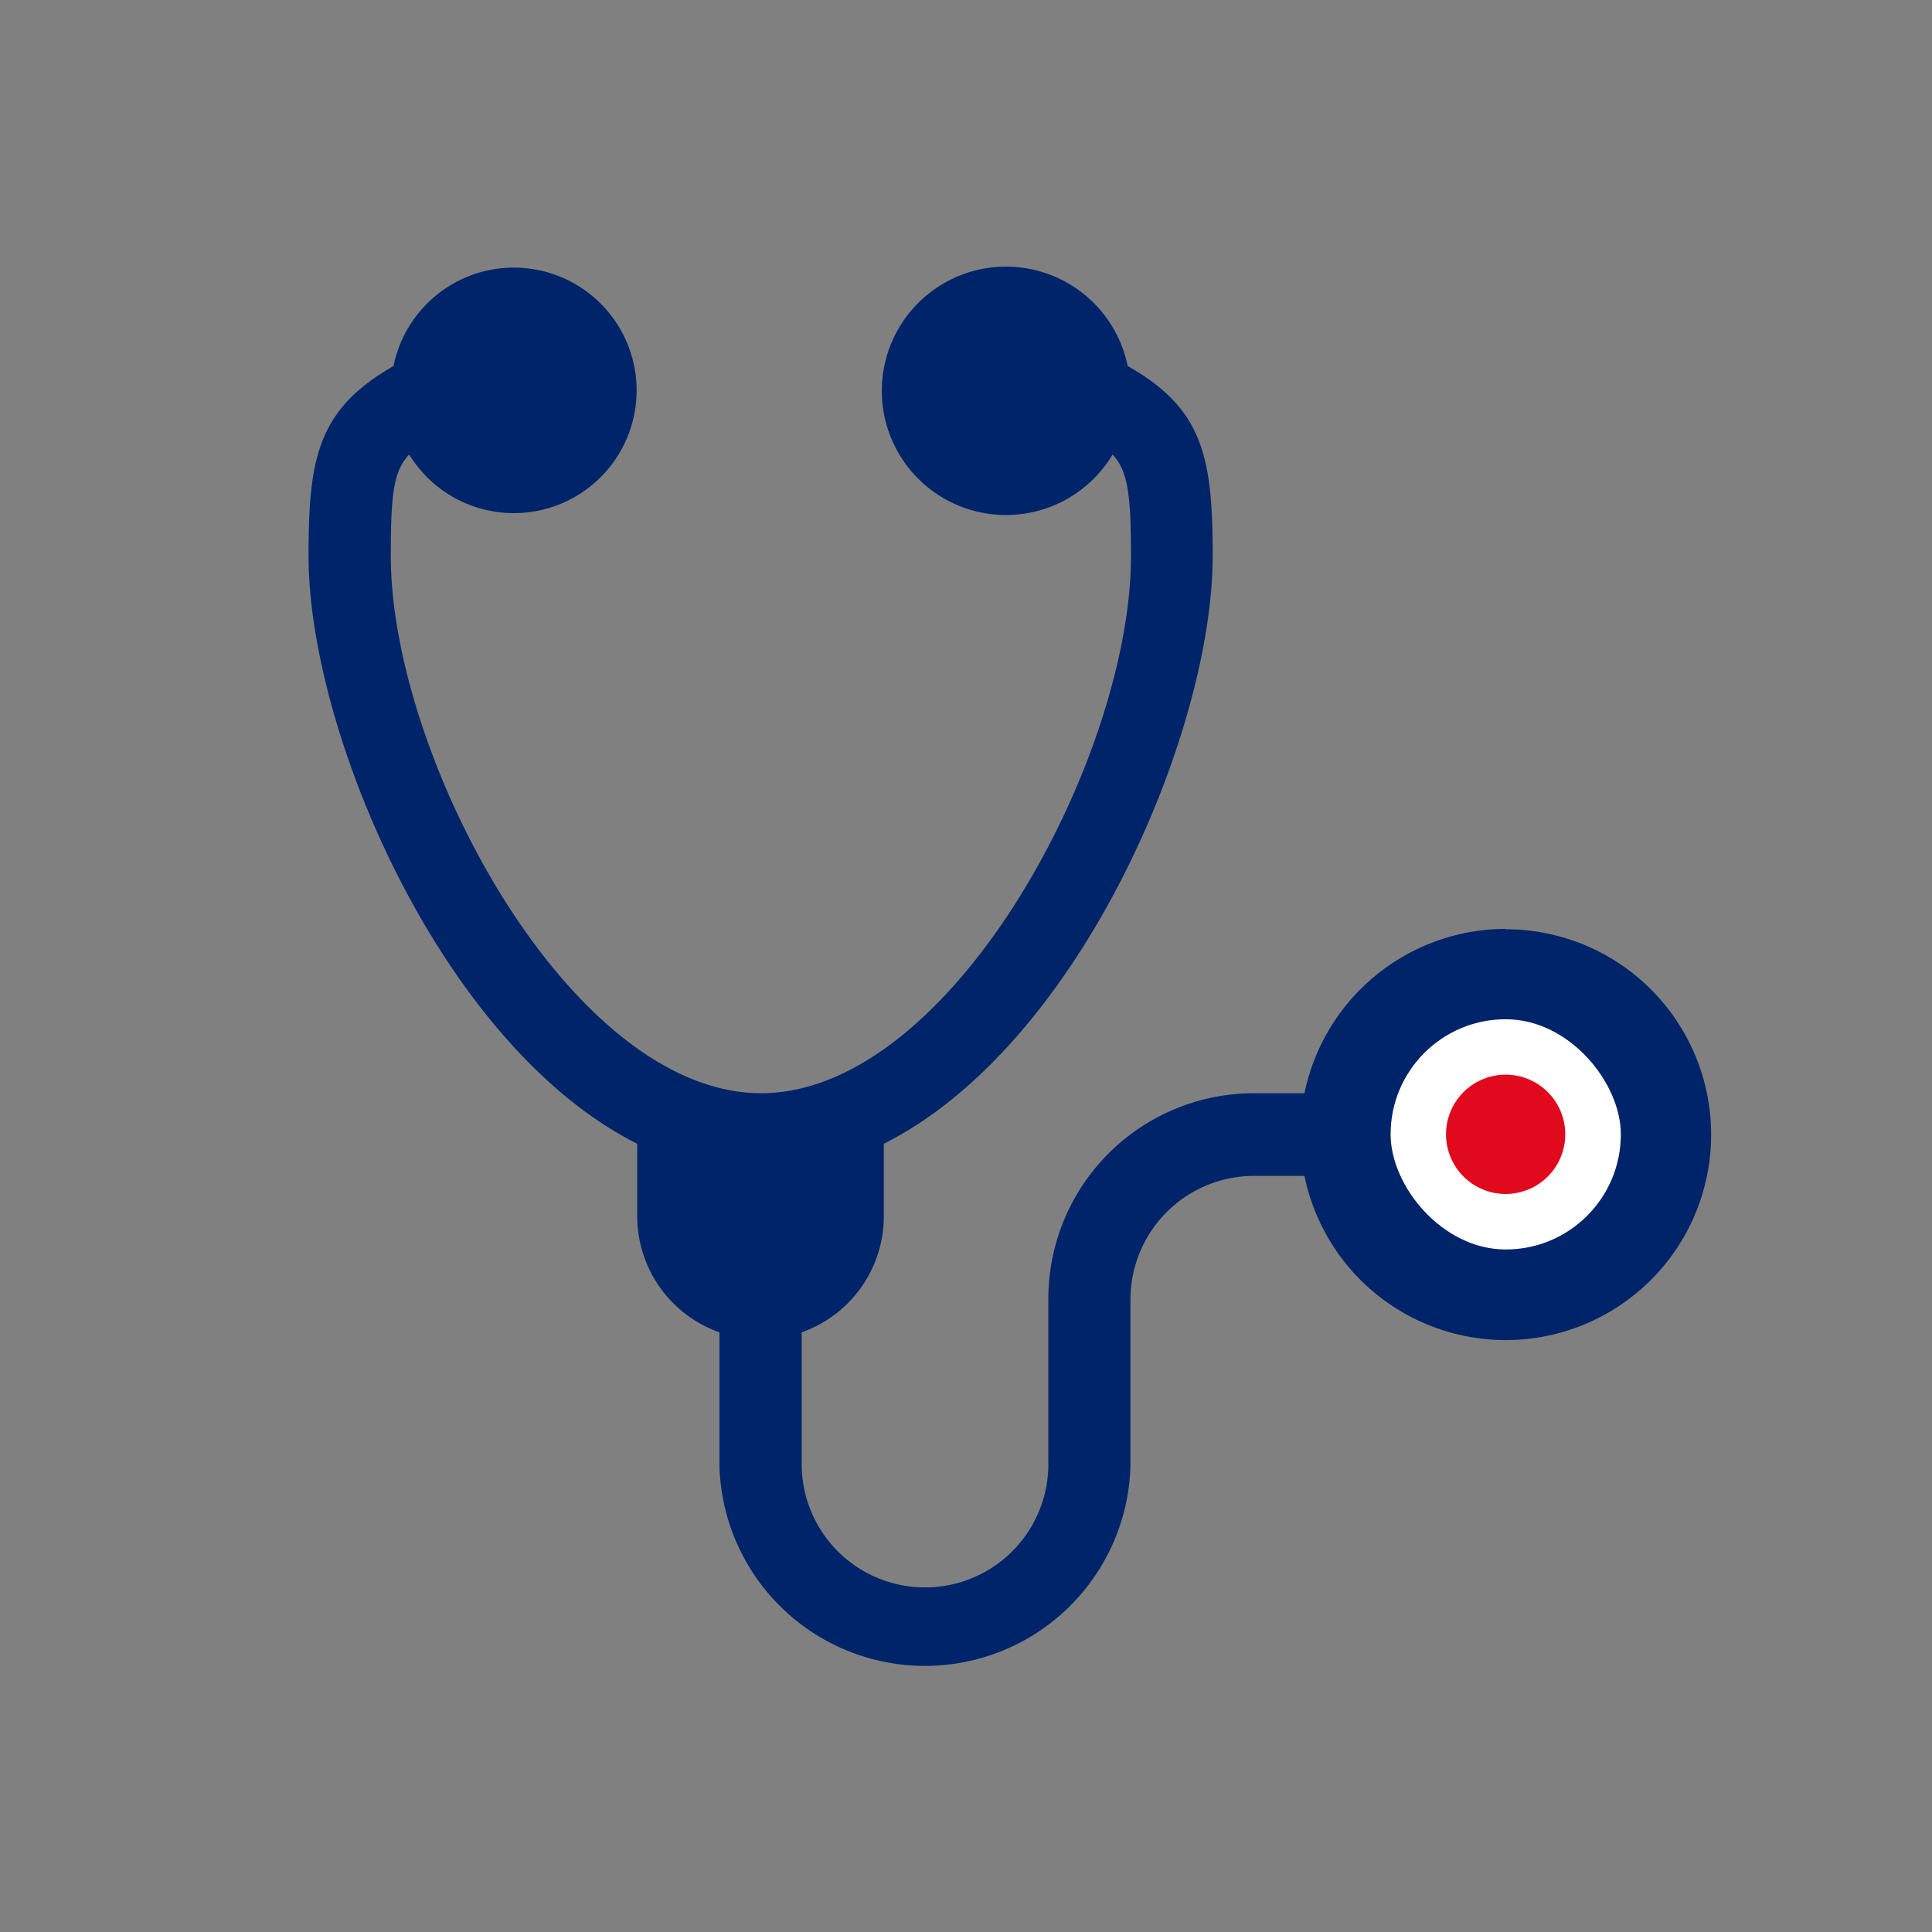 <svg id="afdb99fe-026b-4a09-867f-cc3c877fea91" data-name="Layer 1" xmlns="http://www.w3.org/2000/svg" viewBox="0 0 50 50"><rect x="0" y="0" width="50" height="50" fill="#808080" stroke="none"/><g id="b19ac990-b94d-4b2a-a2e7-0dd97f52c369" data-name="Layer 2"><g id="a6b82a03-9f79-4610-93bb-31315e8703ba" data-name="Design"><path d="M38.971,24.04a5.325,5.325,0,0,0-5.211,4.253H32.446a5.32,5.32,0,0,0-5.315,5.325v4.329a3.192,3.192,0,0,1-6.383,0V34.48a3.187,3.187,0,0,0,2.125-3V29.6c5.067-2.544,8.511-10.65,8.511-15.208,0-2.539-.234-3.81-2.2-4.92a3.214,3.214,0,1,0-.39,2.291c.4.429.476,1.062.476,2.629,0,5.2-4.634,13.9-9.573,13.9s-9.583-8.7-9.583-13.9c0-1.567.062-2.2.476-2.629a3.177,3.177,0,1,0-.405-2.291c-1.967,1.129-2.2,2.381-2.2,4.92,0,4.558,3.444,12.664,8.506,15.208v1.881a3.192,3.192,0,0,0,2.129,3v3.458a5.32,5.32,0,0,0,10.636,0V33.623a3.2,3.2,0,0,1,3.191-3.191H33.76a5.316,5.316,0,1,0,5.211-6.383Z" fill="#002469"/><rect x="35.989" y="26.378" width="5.958" height="5.958" rx="2.977" fill="#fff"/><path d="M38.966,27.812h0a1.543,1.543,0,0,1,1.543,1.543h0A1.543,1.543,0,0,1,38.966,30.9h0a1.543,1.543,0,0,1-1.543-1.543h0A1.543,1.543,0,0,1,38.966,27.812Z" fill="#e1091d"/></g></g></svg>